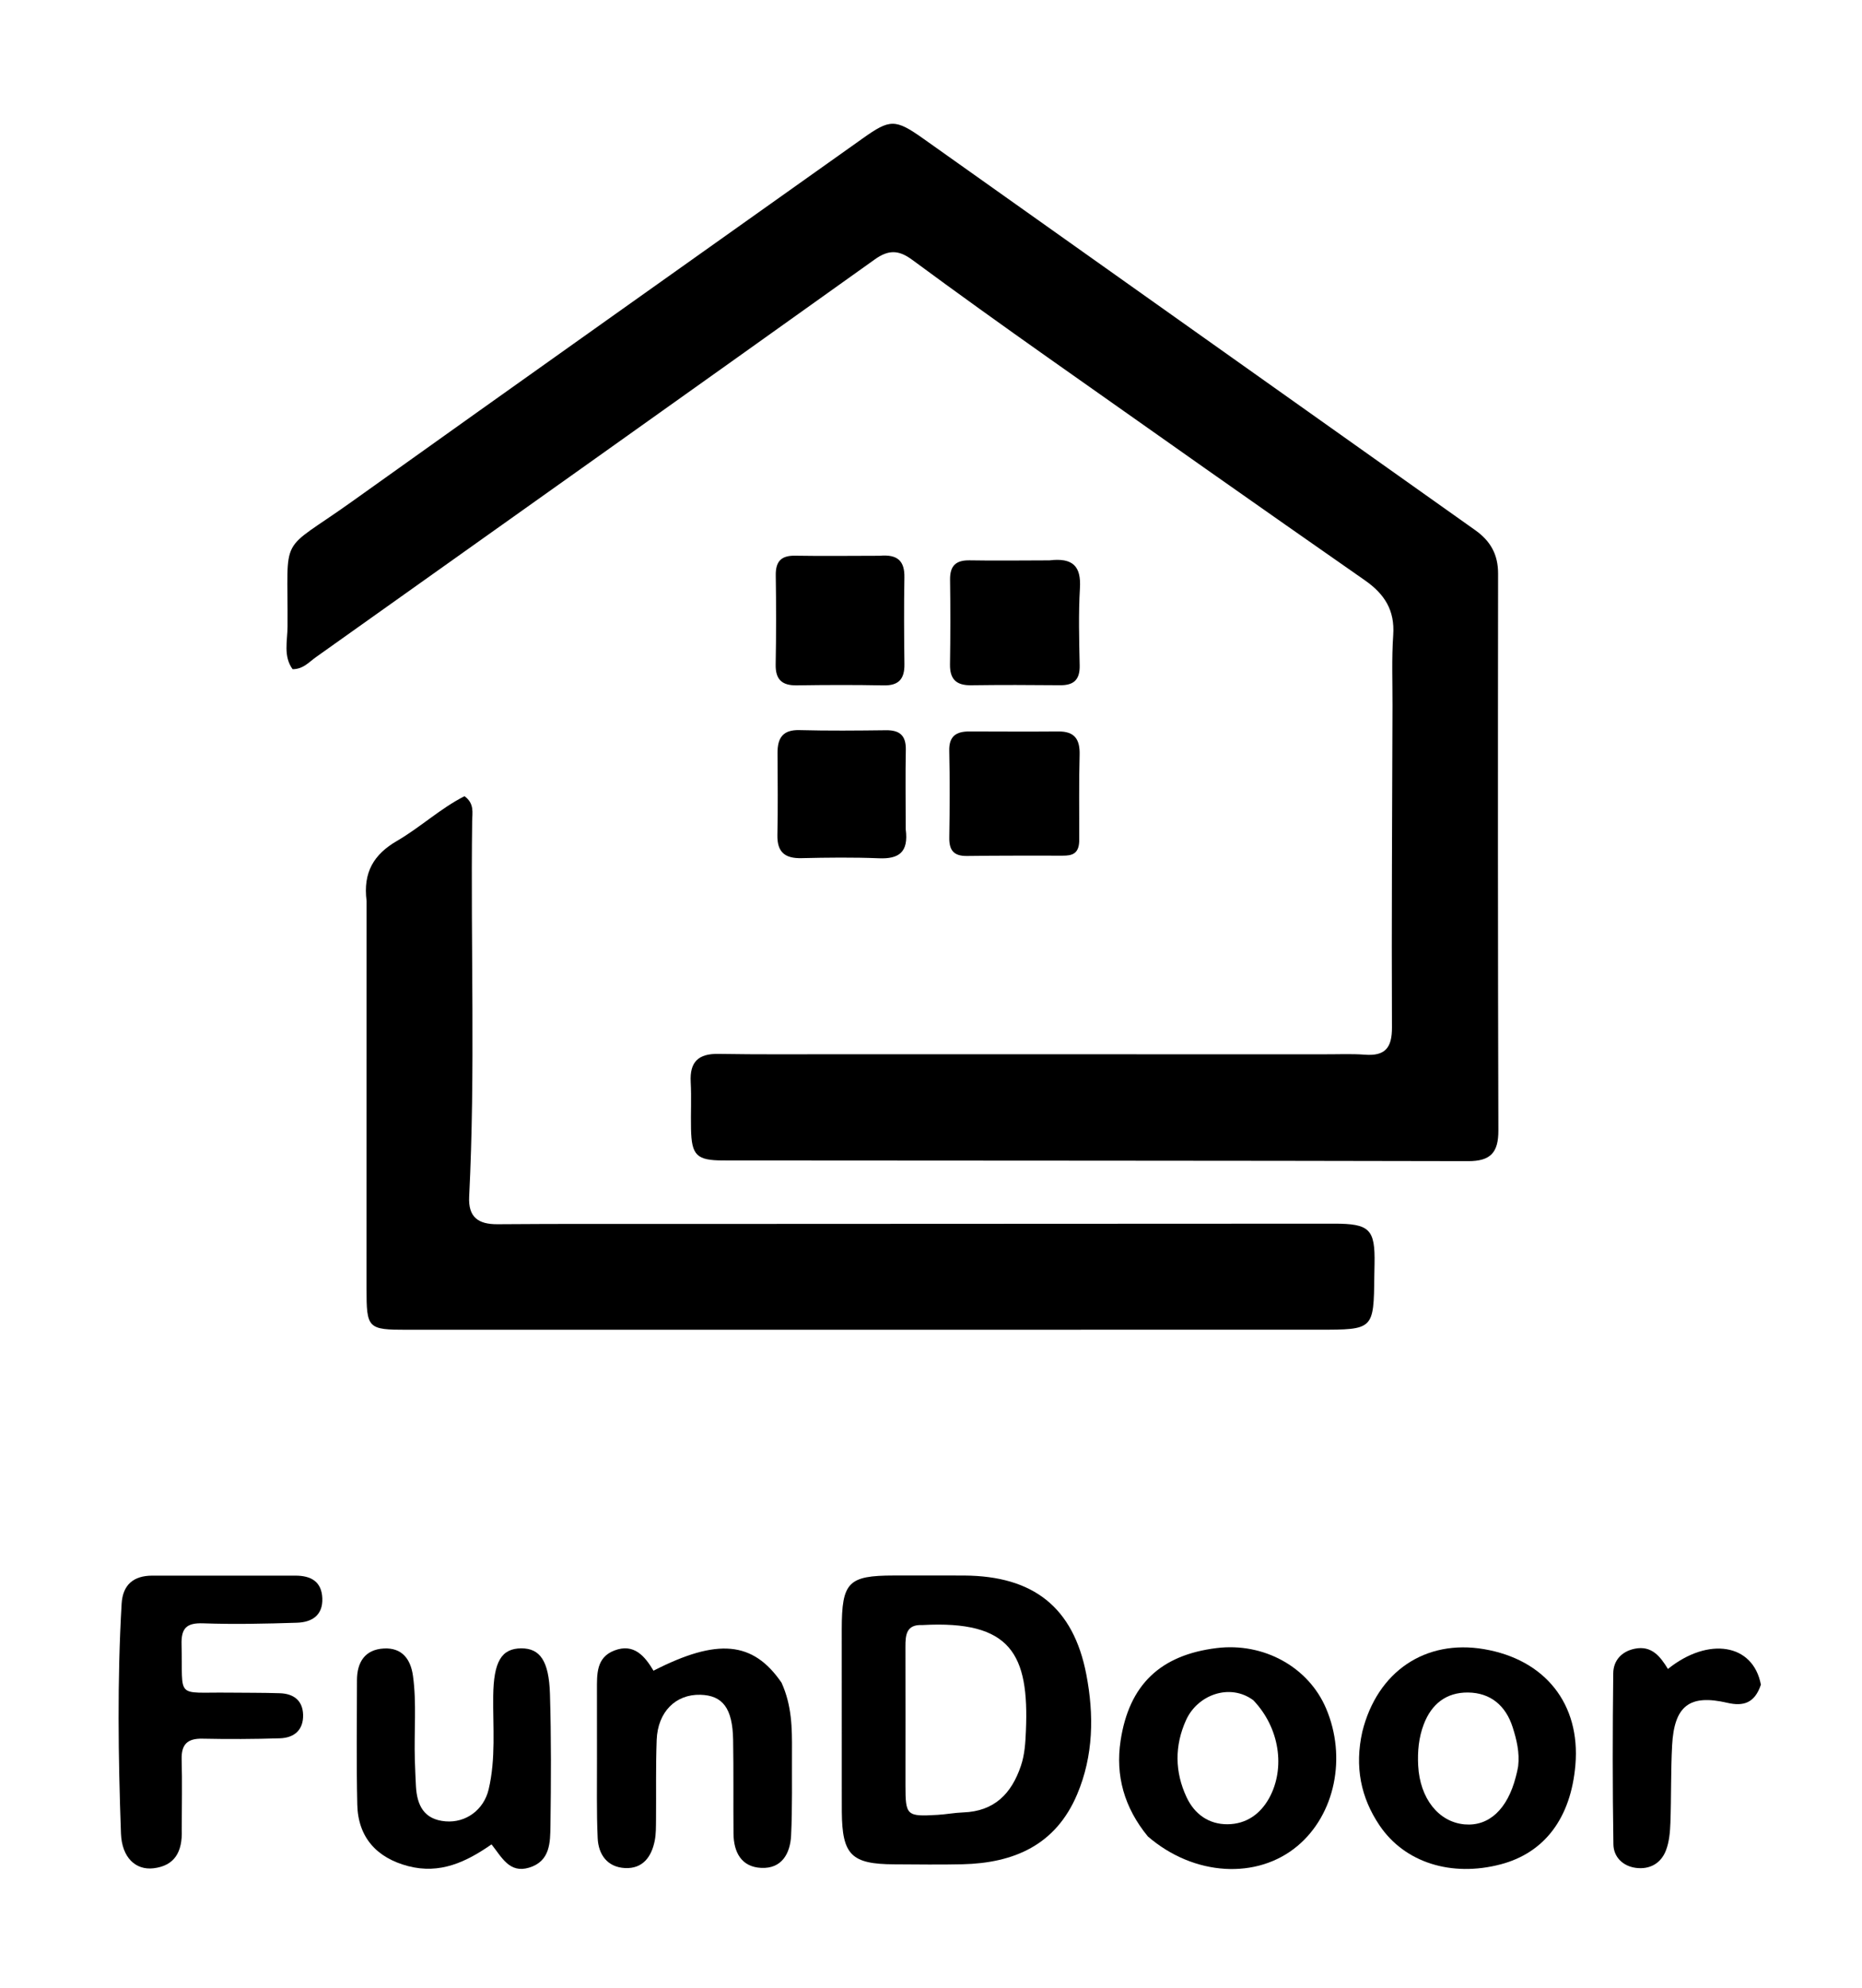<svg width="59" height="63" viewBox="0 0 59 63" fill="none" xmlns="http://www.w3.org/2000/svg">
<g clip-path="url(#clip0_4366_24345)">
<path d="M41.903 33.405C42.399 33.407 42.823 33.385 43.243 33.417C43.89 33.467 44.109 33.2 44.106 32.553C44.092 29.153 44.113 25.753 44.123 22.354C44.125 21.609 44.095 20.862 44.146 20.121C44.2 19.335 43.872 18.821 43.243 18.383C39.884 16.042 36.538 13.683 33.193 11.321C31.754 10.305 30.322 9.278 28.904 8.232C28.483 7.921 28.161 7.903 27.719 8.219C21.823 12.43 15.916 16.624 10.01 20.822C9.792 20.976 9.61 21.202 9.271 21.203C8.973 20.793 9.108 20.307 9.111 19.859C9.133 16.826 8.793 17.578 11.145 15.897C16.536 12.046 21.945 8.218 27.345 4.379C28.199 3.773 28.366 3.761 29.258 4.394C35.088 8.527 40.914 12.667 46.746 16.799C47.231 17.143 47.47 17.572 47.469 18.175C47.462 24.057 47.461 29.938 47.478 35.819C47.48 36.519 47.23 36.792 46.52 36.79C38.651 36.772 30.782 36.775 22.913 36.768C22.071 36.767 21.914 36.605 21.896 35.771C21.885 35.275 21.913 34.777 21.886 34.282C21.852 33.643 22.13 33.381 22.765 33.392C24.031 33.413 25.297 33.403 26.563 33.403C31.652 33.404 36.74 33.405 41.903 33.405Z" fill="black"/>
<path d="M11.616 28.548C11.498 27.635 11.85 27.067 12.578 26.644C13.321 26.212 13.961 25.61 14.718 25.227C15.039 25.459 14.964 25.755 14.961 26.012C14.91 29.98 15.066 33.949 14.866 37.915C14.834 38.563 15.149 38.794 15.767 38.789C17.777 38.773 19.787 38.781 21.797 38.78C28.621 38.777 35.444 38.774 42.268 38.771C43.4 38.77 43.576 38.945 43.554 40.051C43.551 40.175 43.548 40.299 43.547 40.423C43.528 42.13 43.528 42.131 41.782 42.131C32.154 42.132 22.526 42.133 12.899 42.133C11.651 42.133 11.613 42.093 11.614 40.824C11.614 36.755 11.615 32.687 11.616 28.548Z" fill="black"/>
<path d="M26.673 56.818C26.672 55.034 26.671 53.324 26.672 51.614C26.674 50.129 26.878 49.921 28.323 49.919C29.067 49.919 29.811 49.916 30.555 49.92C32.734 49.934 34.011 50.916 34.422 53.057C34.666 54.325 34.652 55.624 34.13 56.855C33.451 58.459 32.13 59.03 30.497 59.068C29.778 59.085 29.059 59.073 28.34 59.07C26.977 59.065 26.686 58.774 26.674 57.411C26.672 57.238 26.673 57.064 26.673 56.818ZM29.225 51.489C28.718 51.465 28.689 51.798 28.69 52.178C28.695 53.642 28.69 55.105 28.691 56.568C28.691 57.527 28.727 57.561 29.708 57.503C29.98 57.487 30.251 57.435 30.523 57.425C31.505 57.39 32.051 56.834 32.349 55.949C32.471 55.588 32.491 55.22 32.507 54.85C32.613 52.407 32.035 51.333 29.225 51.489Z" fill="black"/>
<path d="M5.759 57.977C5.785 58.681 5.529 59.116 4.865 59.195C4.297 59.262 3.861 58.855 3.833 58.093C3.746 55.667 3.713 53.238 3.854 50.812C3.89 50.208 4.235 49.924 4.825 49.923C6.338 49.921 7.85 49.922 9.363 49.923C9.846 49.924 10.192 50.104 10.213 50.641C10.234 51.187 9.876 51.4 9.41 51.415C8.419 51.447 7.426 51.469 6.436 51.434C5.907 51.416 5.739 51.589 5.753 52.108C5.799 53.85 5.53 53.612 7.235 53.63C7.781 53.636 8.327 53.631 8.872 53.649C9.297 53.664 9.589 53.873 9.604 54.324C9.62 54.811 9.325 55.063 8.867 55.077C8.05 55.103 7.231 55.106 6.413 55.089C5.933 55.079 5.742 55.274 5.756 55.751C5.776 56.469 5.76 57.189 5.759 57.977Z" fill="black"/>
<path d="M36.371 58.186C35.62 57.27 35.341 56.258 35.507 55.155C35.776 53.374 36.774 52.437 38.551 52.218C40.041 52.035 41.459 52.816 42.018 54.129C42.678 55.677 42.302 57.489 41.115 58.486C39.837 59.56 37.833 59.449 36.371 58.186ZM39.712 53.87C38.97 53.321 37.945 53.697 37.582 54.5C37.215 55.311 37.222 56.143 37.6 56.947C37.85 57.48 38.303 57.805 38.898 57.8C39.484 57.795 39.934 57.483 40.218 56.966C40.732 56.027 40.551 54.745 39.712 53.87Z" fill="black"/>
<path d="M43.167 54.868C43.641 52.955 45.169 51.937 47.021 52.252C48.964 52.582 50.081 53.994 49.919 55.918C49.778 57.595 48.947 58.703 47.553 59.07C45.998 59.479 44.511 59.022 43.712 57.836C43.12 56.958 42.918 55.979 43.167 54.868ZM48.105 55.961C48.156 55.534 48.057 55.119 47.93 54.724C47.715 54.051 47.237 53.632 46.514 53.626C45.829 53.62 45.359 53.988 45.113 54.636C44.952 55.06 44.914 55.497 44.937 55.944C44.991 56.98 45.582 57.73 46.405 57.804C47.177 57.873 47.767 57.326 48.031 56.296C48.049 56.224 48.071 56.153 48.105 55.961Z" fill="black"/>
<path d="M13.145 55.772C13.156 56.091 13.166 56.339 13.179 56.586C13.211 57.194 13.428 57.651 14.117 57.708C14.761 57.762 15.33 57.344 15.483 56.697C15.715 55.72 15.616 54.724 15.628 53.735C15.642 52.654 15.885 52.229 16.519 52.227C17.107 52.225 17.394 52.619 17.426 53.671C17.468 55.057 17.461 56.446 17.442 57.833C17.434 58.37 17.441 58.972 16.762 59.176C16.141 59.362 15.9 58.846 15.575 58.438C14.771 58.997 13.943 59.39 12.934 59.127C11.937 58.866 11.344 58.215 11.321 57.177C11.291 55.864 11.311 54.55 11.311 53.237C11.311 52.658 11.572 52.26 12.17 52.231C12.732 52.204 13.012 52.559 13.086 53.102C13.205 53.966 13.117 54.834 13.145 55.772Z" fill="black"/>
<path d="M24.764 53.315C25.094 54.043 25.099 54.762 25.095 55.481C25.09 56.374 25.11 57.267 25.067 58.158C25.039 58.725 24.773 59.213 24.123 59.183C23.492 59.155 23.248 58.687 23.242 58.098C23.233 57.106 23.247 56.114 23.23 55.122C23.212 54.126 22.901 53.717 22.193 53.698C21.411 53.677 20.842 54.239 20.808 55.126C20.776 55.968 20.795 56.812 20.787 57.655C20.784 57.877 20.789 58.105 20.746 58.321C20.645 58.833 20.366 59.217 19.802 59.188C19.245 59.159 18.961 58.761 18.938 58.239C18.9 57.398 18.919 56.554 18.916 55.711C18.914 54.992 18.915 54.273 18.915 53.554C18.916 53.053 18.886 52.516 19.47 52.294C20.088 52.059 20.432 52.474 20.707 52.935C22.73 51.899 23.861 51.997 24.764 53.315Z" fill="black"/>
<path d="M27.873 17.609C28.451 17.557 28.666 17.783 28.657 18.293C28.641 19.21 28.646 20.128 28.658 21.044C28.664 21.507 28.483 21.726 27.999 21.716C27.082 21.698 26.164 21.701 25.247 21.715C24.779 21.722 24.57 21.533 24.578 21.054C24.596 20.112 24.595 19.17 24.581 18.228C24.575 17.787 24.753 17.599 25.198 17.607C26.066 17.622 26.934 17.61 27.873 17.609Z" fill="black"/>
<path d="M28.699 26.275C28.796 27.01 28.476 27.22 27.849 27.194C27.034 27.161 26.216 27.171 25.4 27.19C24.875 27.203 24.622 27.004 24.633 26.456C24.652 25.591 24.641 24.724 24.637 23.859C24.635 23.388 24.799 23.119 25.332 23.133C26.247 23.157 27.163 23.148 28.078 23.137C28.512 23.133 28.71 23.308 28.702 23.755C28.686 24.571 28.698 25.387 28.699 26.275Z" fill="black"/>
<path d="M55.796 53.378C55.603 53.955 55.251 54.073 54.73 53.952C53.532 53.674 53.05 54.048 52.983 55.305C52.94 56.121 52.959 56.94 52.929 57.756C52.918 58.049 52.892 58.358 52.788 58.628C52.631 59.039 52.276 59.239 51.839 59.183C51.424 59.13 51.129 58.838 51.123 58.439C51.094 56.631 51.097 54.823 51.118 53.016C51.122 52.613 51.382 52.324 51.799 52.239C52.338 52.129 52.61 52.488 52.851 52.88C54.126 51.854 55.551 52.072 55.796 53.378Z" fill="black"/>
<path d="M34.196 26.66C34.181 27.066 33.951 27.111 33.68 27.111C32.666 27.111 31.651 27.107 30.637 27.121C30.217 27.126 30.072 26.936 30.079 26.534C30.094 25.618 30.098 24.701 30.078 23.785C30.068 23.319 30.305 23.175 30.715 23.176C31.656 23.178 32.597 23.184 33.538 23.176C34.055 23.172 34.223 23.428 34.209 23.92C34.184 24.811 34.2 25.703 34.196 26.66Z" fill="black"/>
<path d="M33.252 17.755C33.998 17.665 34.26 17.944 34.219 18.632C34.171 19.447 34.194 20.267 34.211 21.084C34.22 21.527 34.033 21.715 33.595 21.711C32.654 21.702 31.712 21.699 30.77 21.712C30.299 21.719 30.094 21.519 30.102 21.047C30.116 20.155 30.117 19.263 30.104 18.371C30.098 17.929 30.284 17.746 30.726 17.754C31.543 17.769 32.361 17.756 33.252 17.755Z" fill="black"/>
</g>
<defs>
<clipPath id="clip0_4366_24345">
<rect width="59" height="63" fill="white"/>
</clipPath>
</defs>
</svg>
